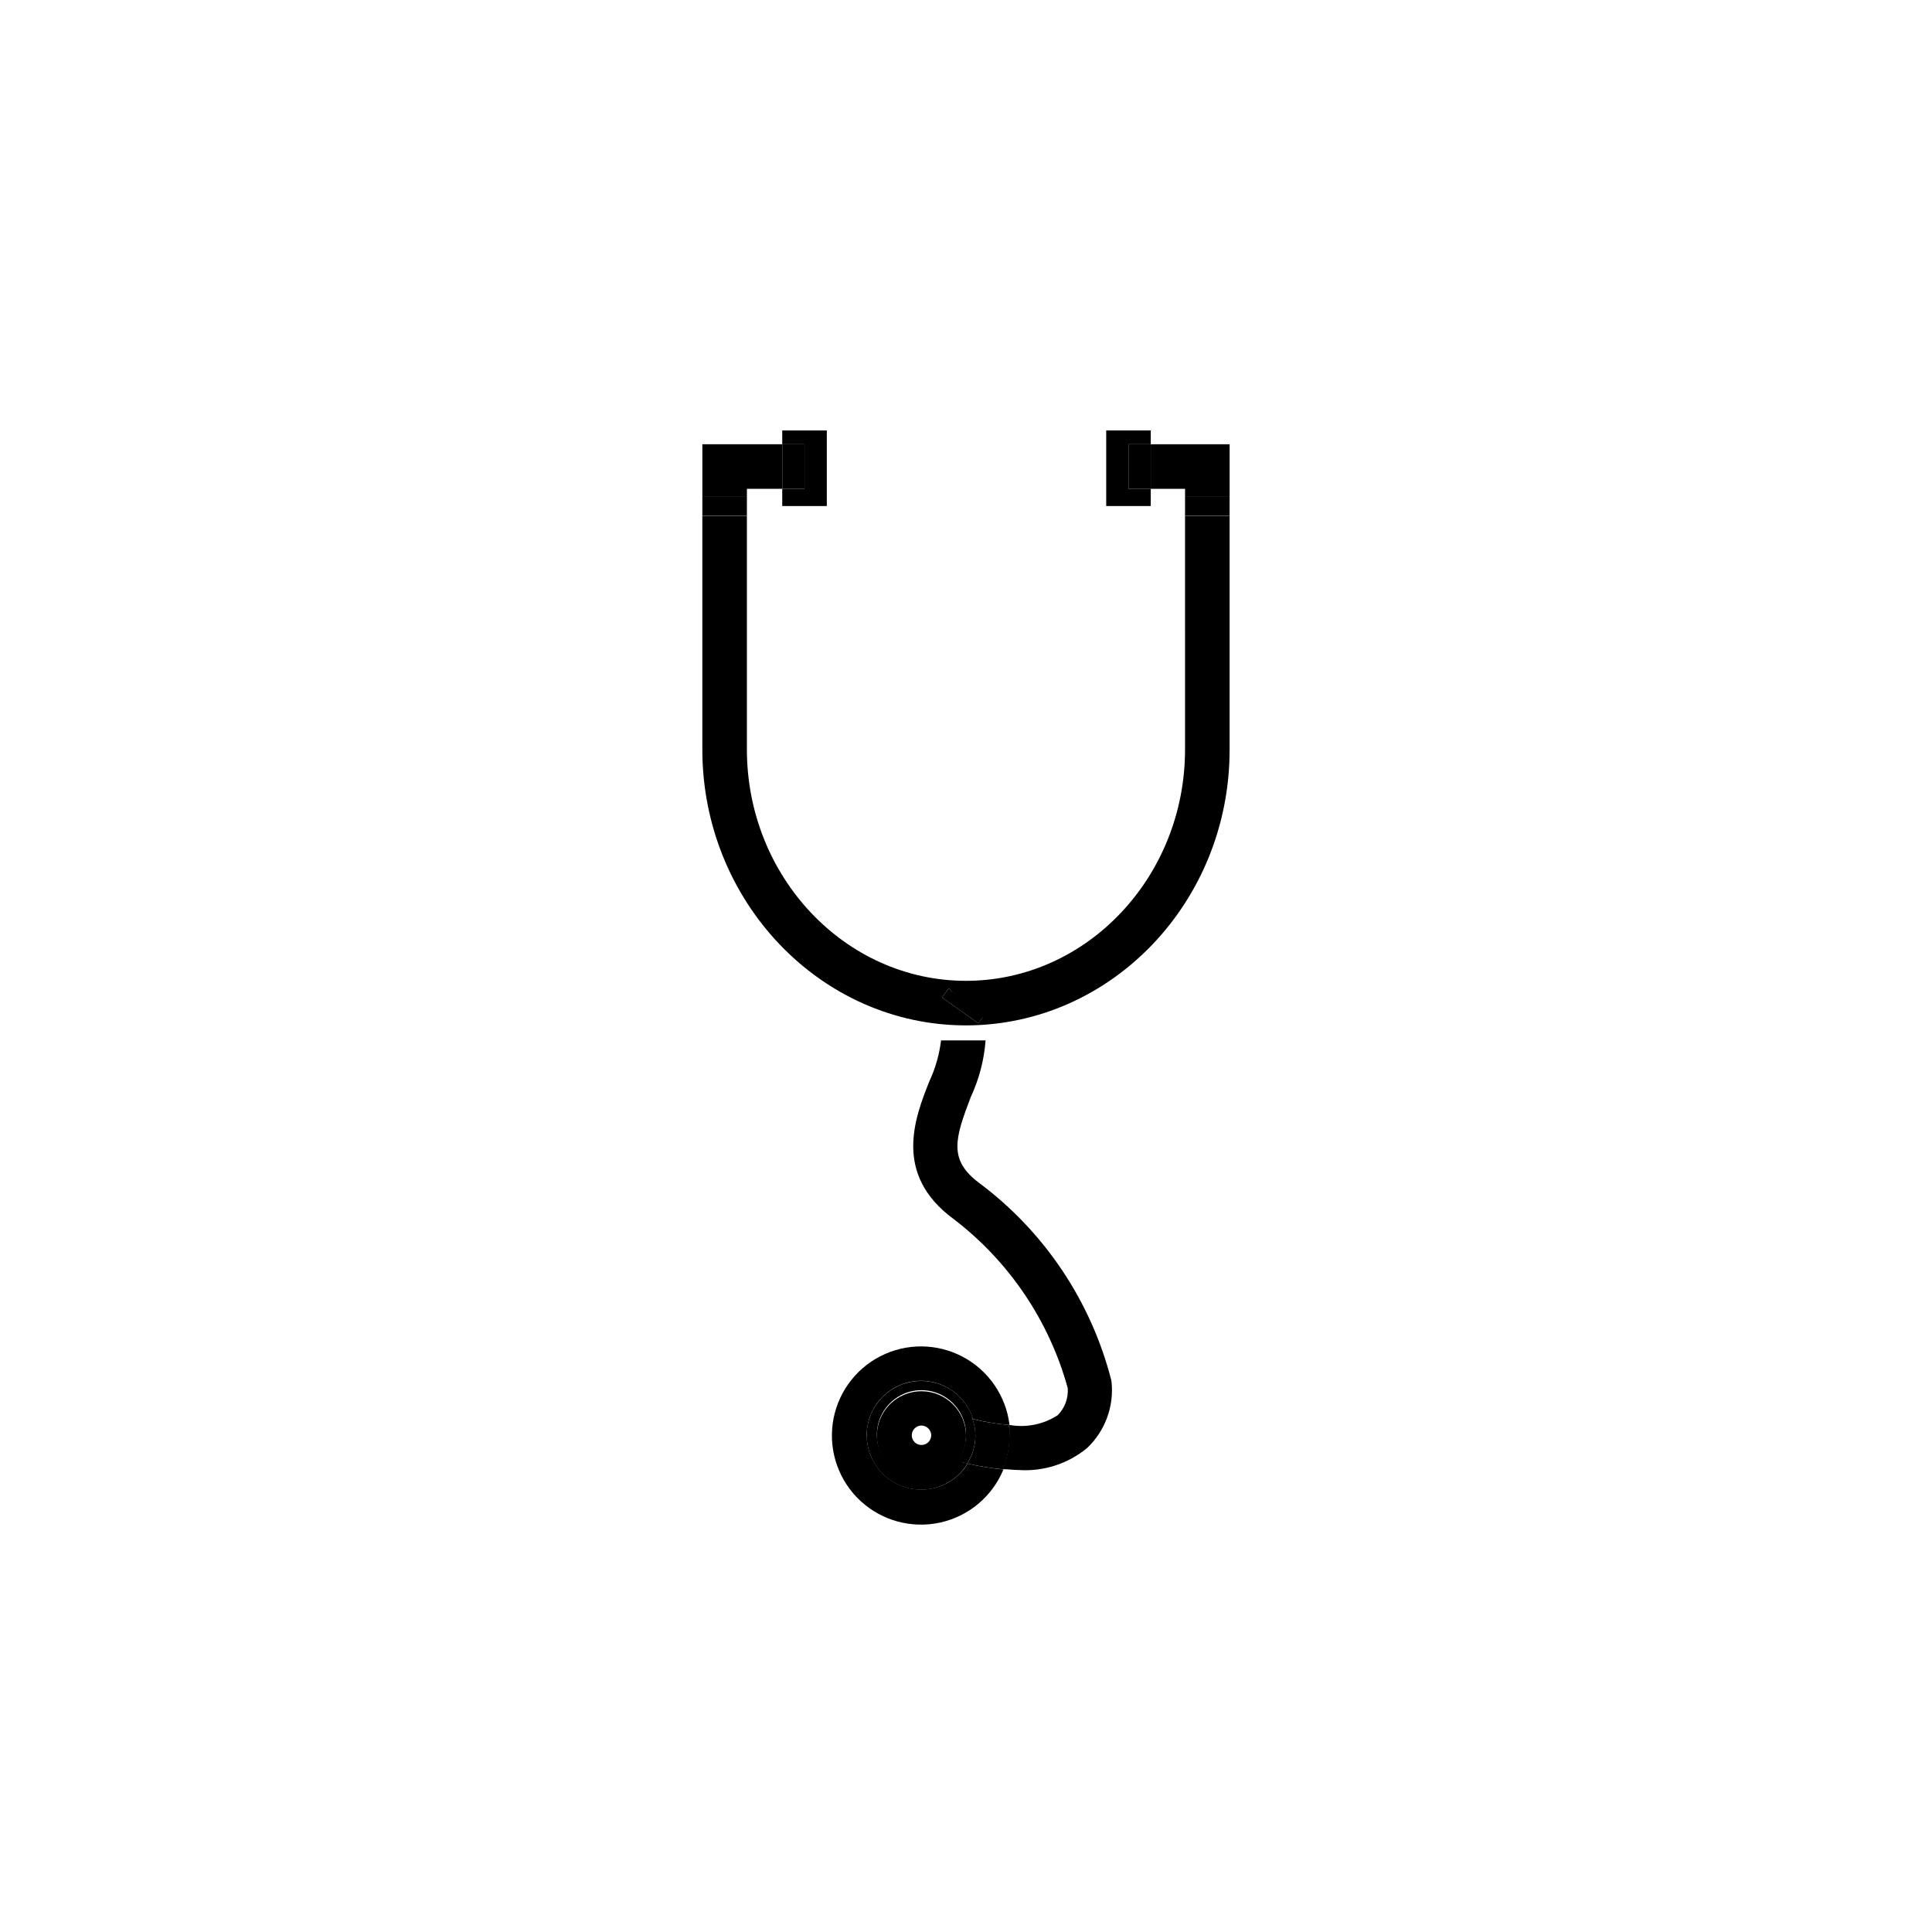 <?xml version="1.0" encoding="UTF-8"?>
<!-- Uploaded to: SVG Repo, www.svgrepo.com, Generator: SVG Repo Mixer Tools -->
<svg fill="#000000" width="800px" height="800px" version="1.1" viewBox="144 144 512 512" xmlns="http://www.w3.org/2000/svg">
 <g>
  <path d="m458.05 342.61c0 33.77-26.055 61.32-58.055 61.32s-58.059-27.551-58.059-61.32v-61.914h-11.809v61.914c0 40.262 31.332 73.129 69.867 73.129s69.863-32.746 69.863-73.012v-62.031h-11.809zm-53.492 70.848s-0.551 0.668-1.301 1.73l-9.605-6.848c1.062-1.535 1.77-2.402 1.77-2.402l9.133 7.875z"/>
  <path d="m438.49 509.73c-5.359-20.895-17.707-39.328-34.992-52.23-8.227-6.141-6.414-11.809-2.242-22.75 2.207-4.734 3.543-9.828 3.938-15.035h-11.809c-0.445 3.734-1.48 7.375-3.07 10.785-3.938 9.84-9.605 24.68 6.258 36.449v-0.004c14.781 11.234 25.457 27.012 30.387 44.91 0.203 2.676-0.773 5.309-2.676 7.203-3.785 2.449-8.359 3.363-12.793 2.559v2.754c0 3.078-0.602 6.129-1.773 8.977 1.535 0 3.031 0.234 4.449 0.234 6.492 0.391 12.891-1.691 17.91-5.824 4.781-4.519 7.184-11.012 6.492-17.555z"/>
  <path d="m395.43 405.94s-0.707 0.867-1.77 2.402l9.605 6.848c0.746-1.062 1.219-1.652 1.301-1.73l-4.566-3.938z"/>
  <path d="m400 409.72 4.562 3.742z"/>
  <path d="m388.19 512.69c-4.777 0-9.082 2.875-10.91 7.289-1.828 4.41-0.816 9.492 2.559 12.867 3.379 3.379 8.457 4.387 12.871 2.559 4.41-1.828 7.289-6.133 7.289-10.906 0-6.523-5.289-11.809-11.809-11.809zm0 14.25v-0.004c-1.414 0-2.559-1.145-2.559-2.559 0-1.418 1.137-2.574 2.559-2.598 1.426 0.023 2.574 1.172 2.598 2.598-0.023 1.422-1.18 2.559-2.598 2.559z"/>
  <path d="m388.19 538.74c-3.574 0.023-7.031-1.281-9.695-3.664-2.668-2.383-4.352-5.672-4.727-9.23-0.375-3.555 0.586-7.121 2.695-10.008 2.109-2.887 5.215-4.887 8.715-5.609 3.504-0.723 7.148-0.121 10.227 1.695 3.082 1.812 5.379 4.707 6.441 8.121 3.176 0.801 6.418 1.328 9.684 1.574-0.918-7.668-5.531-14.402-12.348-18.035-6.816-3.629-14.98-3.699-21.855-0.18-6.875 3.516-11.598 10.176-12.645 17.828s1.719 15.332 7.398 20.566c5.68 5.231 13.559 7.356 21.102 5.688 7.543-1.668 13.789-6.918 16.734-14.059-3.191-0.312-6.359-0.824-9.488-1.535-2.606 4.262-7.242 6.856-12.238 6.848z"/>
  <path d="m411.41 521.62c-3.269-0.246-6.508-0.773-9.684-1.574 1.379 3.941 0.855 8.305-1.418 11.809 3.129 0.711 6.297 1.223 9.488 1.535 1.168-2.848 1.77-5.898 1.77-8.977 0-0.98-0.078-1.887-0.156-2.793z"/>
  <path d="m388.19 509.97c-5.133-0.031-9.895 2.664-12.5 7.082-2.609 4.418-2.672 9.891-0.164 14.367 2.508 4.477 7.207 7.281 12.34 7.363 5.129 0.082 9.914-2.57 12.562-6.965l-1.73-0.395 2.832-11.453h0.316c-0.926-2.898-2.746-5.426-5.199-7.223-2.453-1.797-5.418-2.769-8.457-2.777zm0 26.055v0.004c-4.777 0-9.082-2.879-10.91-7.289-1.828-4.414-0.816-9.492 2.559-12.867 3.379-3.379 8.457-4.391 12.871-2.562 4.41 1.828 7.289 6.133 7.289 10.91 0 6.523-5.289 11.809-11.809 11.809z"/>
  <path d="m398.58 531.42 1.73 0.395c2.273-3.504 2.797-7.867 1.418-11.809h-0.316z"/>
  <path d="m341.94 273.54h9.367v-11.809h-21.176v13.777h11.809z"/>
  <path d="m330.13 275.5h11.809v5.156h-11.809z"/>
  <path d="m448.96 273.54h9.094v1.969h11.809v-13.777h-20.902z"/>
  <path d="m458.05 275.5h11.809v5.156h-11.809z"/>
  <path d="m357.21 273.54h-5.906v4.566h11.809v-20.035h-11.809v3.66h5.906z"/>
  <path d="m351.31 261.73h5.902v11.809h-5.902z"/>
  <path d="m443.06 261.73h5.902v-3.66h-11.805v20.035h11.805v-4.566h-5.902z"/>
  <path d="m443.06 261.73h5.902v11.809h-5.902z"/>
 </g>
</svg>